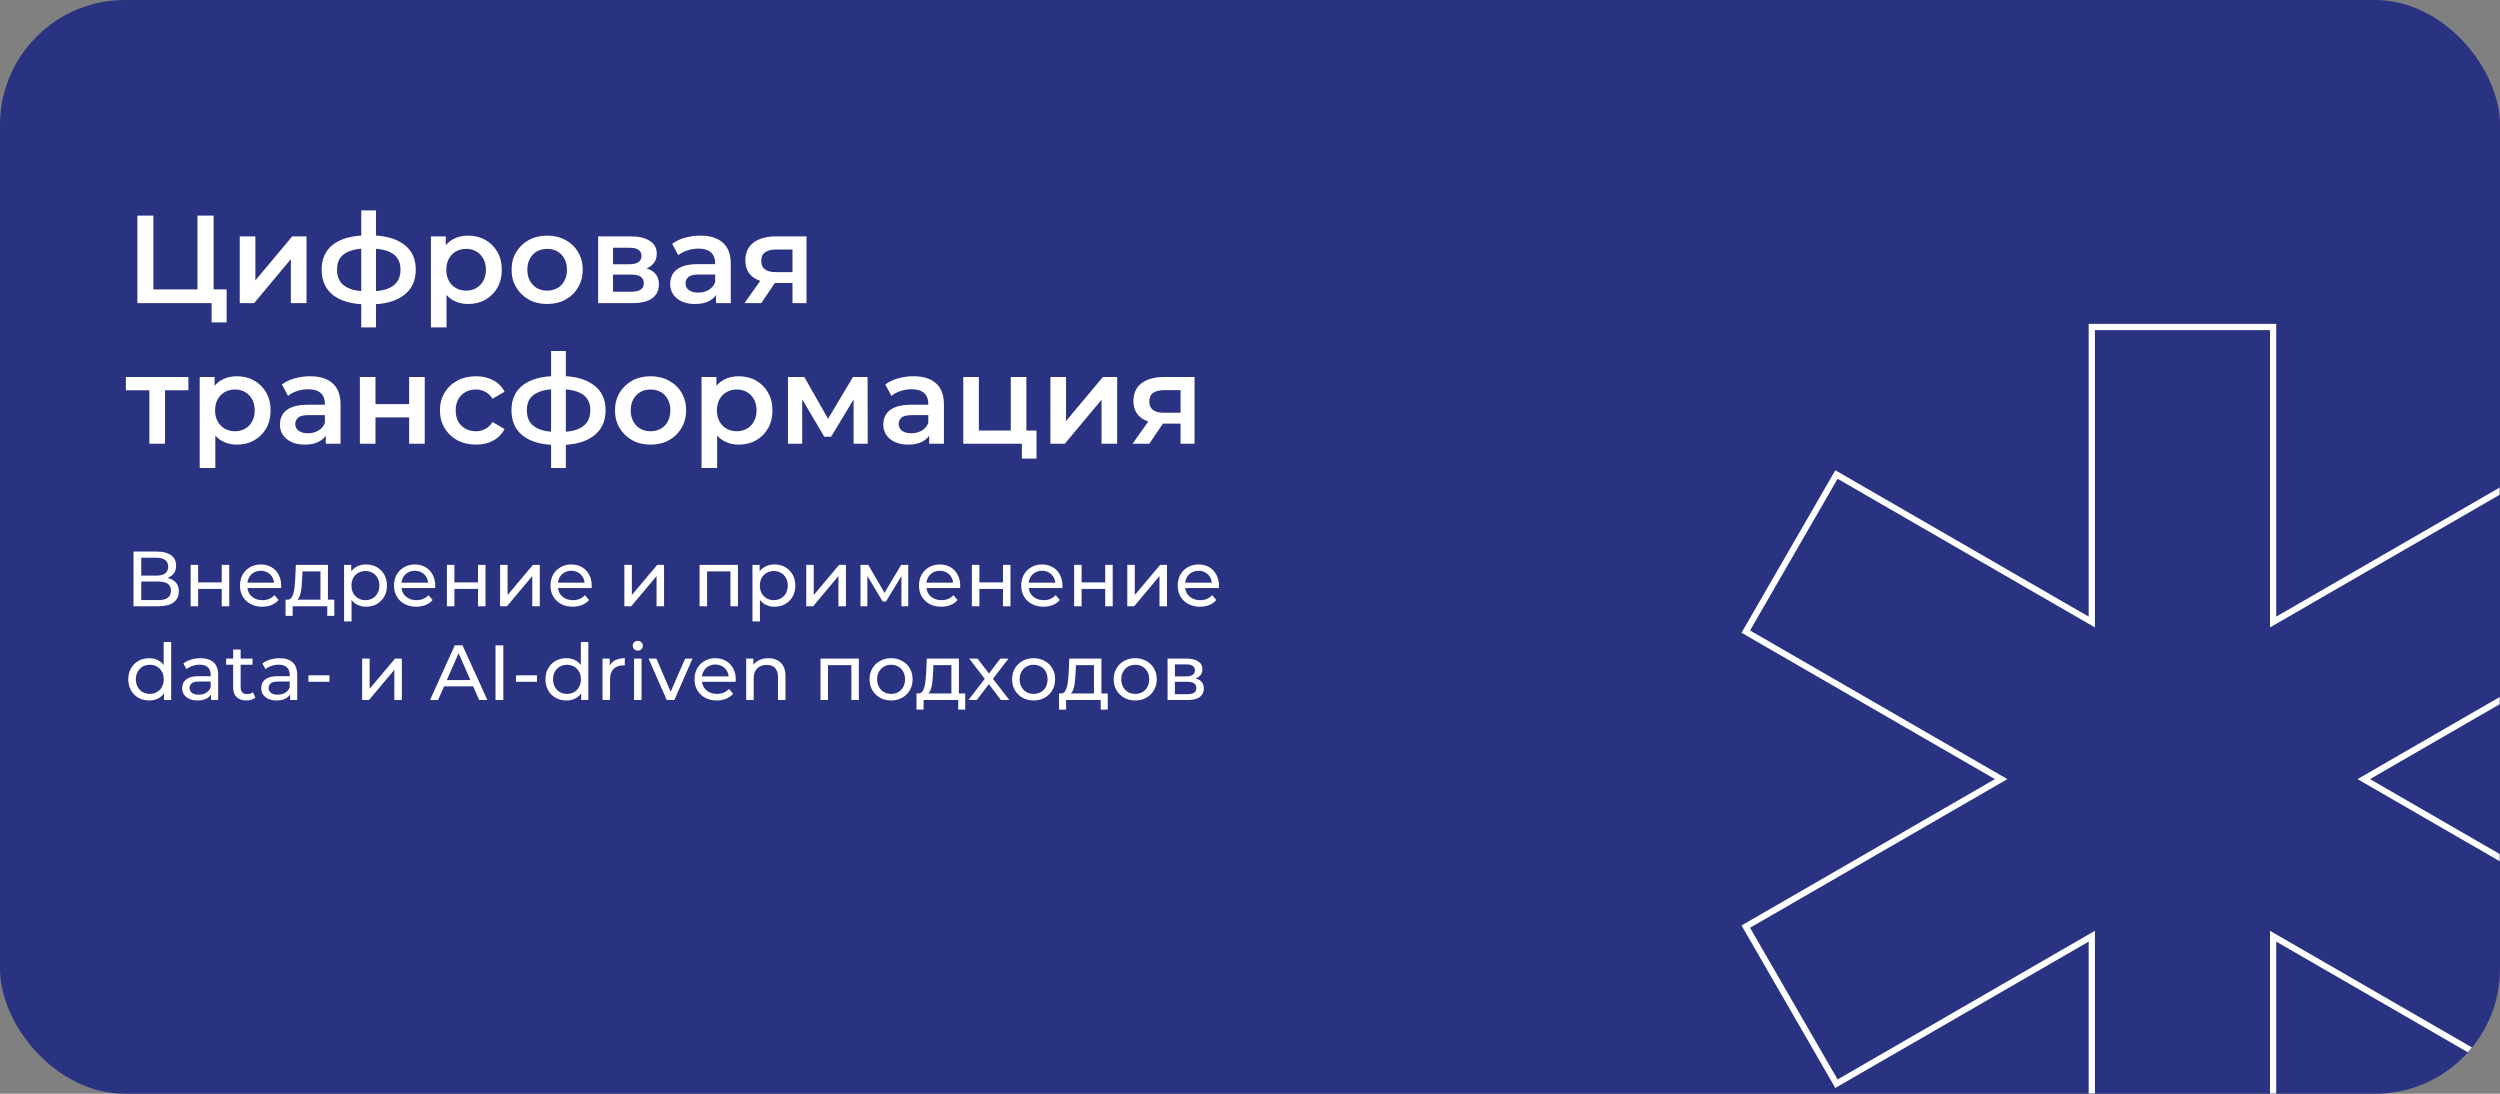 <?xml version="1.0" encoding="UTF-8"?> <svg xmlns="http://www.w3.org/2000/svg" width="800" height="350" viewBox="0 0 800 350" fill="none"><rect x="0" y="0" width="800" height="350" fill="#808080" stroke="none"/><g clip-path="url(#clip0_115_43)"><rect width="839.784" height="491.811" rx="40" fill="#2A3282"></rect><path d="M43.96 97V69H49.08V92.6H63.2V69H68.36V97H43.96ZM67.72 103.16V95.72L68.88 97H63.2V92.6H72.52V103.16H67.72ZM76.719 97V75.64H81.719V89.72L93.519 75.64H98.079V97H93.079V82.92L81.319 97H76.719ZM118.365 97.4C118.339 97.4 118.219 97.4 118.005 97.4C117.819 97.4 117.632 97.4 117.445 97.4C117.285 97.4 117.179 97.4 117.125 97.4C112.619 97.347 109.125 96.373 106.645 94.48C104.165 92.56 102.925 89.827 102.925 86.28C102.925 82.76 104.165 80.067 106.645 78.2C109.125 76.333 112.659 75.373 117.245 75.32C117.299 75.32 117.405 75.32 117.565 75.32C117.752 75.32 117.925 75.32 118.085 75.32C118.272 75.32 118.379 75.32 118.405 75.32C123.019 75.32 126.605 76.267 129.165 78.16C131.752 80.027 133.045 82.733 133.045 86.28C133.045 89.853 131.752 92.6 129.165 94.52C126.605 96.44 123.005 97.4 118.365 97.4ZM118.205 93.24C120.472 93.24 122.339 92.987 123.805 92.48C125.272 91.947 126.365 91.173 127.085 90.16C127.805 89.12 128.165 87.827 128.165 86.28C128.165 84.76 127.805 83.507 127.085 82.52C126.365 81.507 125.272 80.76 123.805 80.28C122.339 79.773 120.472 79.52 118.205 79.52C118.152 79.52 118.019 79.52 117.805 79.52C117.619 79.52 117.499 79.52 117.445 79.52C115.232 79.52 113.419 79.787 112.005 80.32C110.592 80.827 109.539 81.573 108.845 82.56C108.179 83.547 107.845 84.787 107.845 86.28C107.845 87.8 108.179 89.067 108.845 90.08C109.539 91.093 110.592 91.867 112.005 92.4C113.445 92.933 115.259 93.213 117.445 93.24C117.499 93.24 117.619 93.24 117.805 93.24C118.019 93.24 118.152 93.24 118.205 93.24ZM115.605 104.76V67.32H120.325V104.76H115.605ZM149.731 97.28C147.998 97.28 146.411 96.88 144.971 96.08C143.558 95.28 142.425 94.08 141.571 92.48C140.745 90.853 140.331 88.8 140.331 86.32C140.331 83.813 140.731 81.76 141.531 80.16C142.358 78.56 143.478 77.373 144.891 76.6C146.305 75.8 147.918 75.4 149.731 75.4C151.838 75.4 153.691 75.853 155.291 76.76C156.918 77.667 158.198 78.933 159.131 80.56C160.091 82.187 160.571 84.107 160.571 86.32C160.571 88.533 160.091 90.467 159.131 92.12C158.198 93.747 156.918 95.013 155.291 95.92C153.691 96.827 151.838 97.28 149.731 97.28ZM137.891 104.76V75.64H142.651V80.68L142.491 86.36L142.891 92.04V104.76H137.891ZM149.171 93C150.371 93 151.438 92.733 152.371 92.2C153.331 91.667 154.091 90.893 154.651 89.88C155.211 88.867 155.491 87.68 155.491 86.32C155.491 84.933 155.211 83.747 154.651 82.76C154.091 81.747 153.331 80.973 152.371 80.44C151.438 79.907 150.371 79.64 149.171 79.64C147.971 79.64 146.891 79.907 145.931 80.44C144.971 80.973 144.211 81.747 143.651 82.76C143.091 83.747 142.811 84.933 142.811 86.32C142.811 87.68 143.091 88.867 143.651 89.88C144.211 90.893 144.971 91.667 145.931 92.2C146.891 92.733 147.971 93 149.171 93ZM175.068 97.28C172.881 97.28 170.934 96.813 169.228 95.88C167.521 94.92 166.174 93.613 165.188 91.96C164.201 90.307 163.708 88.427 163.708 86.32C163.708 84.187 164.201 82.307 165.188 80.68C166.174 79.027 167.521 77.733 169.228 76.8C170.934 75.867 172.881 75.4 175.068 75.4C177.281 75.4 179.241 75.867 180.948 76.8C182.681 77.733 184.028 79.013 184.988 80.64C185.974 82.267 186.468 84.16 186.468 86.32C186.468 88.427 185.974 90.307 184.988 91.96C184.028 93.613 182.681 94.92 180.948 95.88C179.241 96.813 177.281 97.28 175.068 97.28ZM175.068 93C176.294 93 177.388 92.733 178.348 92.2C179.308 91.667 180.054 90.893 180.588 89.88C181.148 88.867 181.428 87.68 181.428 86.32C181.428 84.933 181.148 83.747 180.588 82.76C180.054 81.747 179.308 80.973 178.348 80.44C177.388 79.907 176.308 79.64 175.108 79.64C173.881 79.64 172.788 79.907 171.828 80.44C170.894 80.973 170.148 81.747 169.588 82.76C169.028 83.747 168.748 84.933 168.748 86.32C168.748 87.68 169.028 88.867 169.588 89.88C170.148 90.893 170.894 91.667 171.828 92.2C172.788 92.733 173.868 93 175.068 93ZM191.407 97V75.64H201.847C204.434 75.64 206.46 76.12 207.927 77.08C209.42 78.04 210.167 79.4 210.167 81.16C210.167 82.893 209.474 84.253 208.087 85.24C206.7 86.2 204.86 86.68 202.567 86.68L203.167 85.44C205.754 85.44 207.674 85.92 208.927 86.88C210.207 87.813 210.847 89.187 210.847 91C210.847 92.893 210.14 94.373 208.727 95.44C207.314 96.48 205.167 97 202.287 97H191.407ZM196.167 93.36H201.887C203.247 93.36 204.274 93.147 204.967 92.72C205.66 92.267 206.007 91.587 206.007 90.68C206.007 89.72 205.687 89.013 205.047 88.56C204.407 88.107 203.407 87.88 202.047 87.88H196.167V93.36ZM196.167 84.56H201.407C202.687 84.56 203.647 84.333 204.287 83.88C204.954 83.4 205.287 82.733 205.287 81.88C205.287 81 204.954 80.347 204.287 79.92C203.647 79.493 202.687 79.28 201.407 79.28H196.167V84.56ZM229.133 97V92.68L228.853 91.76V84.2C228.853 82.733 228.413 81.6 227.533 80.8C226.653 79.973 225.319 79.56 223.533 79.56C222.333 79.56 221.146 79.747 219.973 80.12C218.826 80.493 217.853 81.013 217.053 81.68L215.093 78.04C216.239 77.16 217.599 76.507 219.173 76.08C220.773 75.627 222.426 75.4 224.133 75.4C227.226 75.4 229.613 76.147 231.293 77.64C232.999 79.107 233.853 81.387 233.853 84.48V97H229.133ZM222.413 97.28C220.813 97.28 219.413 97.013 218.213 96.48C217.013 95.92 216.079 95.16 215.413 94.2C214.773 93.213 214.453 92.107 214.453 90.88C214.453 89.68 214.733 88.6 215.293 87.64C215.879 86.68 216.826 85.92 218.133 85.36C219.439 84.8 221.173 84.52 223.333 84.52H229.533V87.84H223.693C221.986 87.84 220.839 88.12 220.253 88.68C219.666 89.213 219.373 89.88 219.373 90.68C219.373 91.587 219.733 92.307 220.453 92.84C221.173 93.373 222.173 93.64 223.453 93.64C224.679 93.64 225.773 93.36 226.733 92.8C227.719 92.24 228.426 91.413 228.853 90.32L229.693 93.32C229.213 94.573 228.346 95.547 227.093 96.24C225.866 96.933 224.306 97.28 222.413 97.28ZM253.6 97V89.72L254.32 90.56H247.92C244.986 90.56 242.68 89.947 241 88.72C239.346 87.467 238.52 85.667 238.52 83.32C238.52 80.813 239.4 78.907 241.16 77.6C242.946 76.293 245.32 75.64 248.28 75.64H258.08V97H253.6ZM238.24 97L244 88.84H249.12L243.6 97H238.24ZM253.6 88.12V78.52L254.32 79.84H248.44C246.893 79.84 245.693 80.133 244.84 80.72C244.013 81.28 243.6 82.2 243.6 83.48C243.6 85.88 245.16 87.08 248.28 87.08H254.32L253.6 88.12ZM47.8 142V123.68L48.96 124.88H40.28V120.64H60.28V124.88H51.64L52.8 123.68V142H47.8ZM75.747 142.28C74.013 142.28 72.427 141.88 70.987 141.08C69.573 140.28 68.44 139.08 67.587 137.48C66.76 135.853 66.347 133.8 66.347 131.32C66.347 128.813 66.747 126.76 67.547 125.16C68.374 123.56 69.493 122.373 70.907 121.6C72.32 120.8 73.933 120.4 75.747 120.4C77.853 120.4 79.707 120.853 81.307 121.76C82.933 122.667 84.213 123.933 85.147 125.56C86.107 127.187 86.587 129.107 86.587 131.32C86.587 133.533 86.107 135.467 85.147 137.12C84.213 138.747 82.933 140.013 81.307 140.92C79.707 141.827 77.853 142.28 75.747 142.28ZM63.907 149.76V120.64H68.667V125.68L68.507 131.36L68.907 137.04V149.76H63.907ZM75.187 138C76.387 138 77.454 137.733 78.387 137.2C79.347 136.667 80.107 135.893 80.667 134.88C81.227 133.867 81.507 132.68 81.507 131.32C81.507 129.933 81.227 128.747 80.667 127.76C80.107 126.747 79.347 125.973 78.387 125.44C77.454 124.907 76.387 124.64 75.187 124.64C73.987 124.64 72.907 124.907 71.947 125.44C70.987 125.973 70.227 126.747 69.667 127.76C69.107 128.747 68.827 129.933 68.827 131.32C68.827 132.68 69.107 133.867 69.667 134.88C70.227 135.893 70.987 136.667 71.947 137.2C72.907 137.733 73.987 138 75.187 138ZM104.25 142V137.68L103.97 136.76V129.2C103.97 127.733 103.53 126.6 102.65 125.8C101.77 124.973 100.436 124.56 98.65 124.56C97.45 124.56 96.263 124.747 95.09 125.12C93.943 125.493 92.97 126.013 92.17 126.68L90.21 123.04C91.356 122.16 92.716 121.507 94.29 121.08C95.89 120.627 97.543 120.4 99.25 120.4C102.343 120.4 104.73 121.147 106.41 122.64C108.116 124.107 108.97 126.387 108.97 129.48V142H104.25ZM97.53 142.28C95.93 142.28 94.53 142.013 93.33 141.48C92.13 140.92 91.196 140.16 90.53 139.2C89.89 138.213 89.57 137.107 89.57 135.88C89.57 134.68 89.85 133.6 90.41 132.64C90.996 131.68 91.943 130.92 93.25 130.36C94.556 129.8 96.29 129.52 98.45 129.52H104.65V132.84H98.81C97.103 132.84 95.956 133.12 95.37 133.68C94.783 134.213 94.49 134.88 94.49 135.68C94.49 136.587 94.85 137.307 95.57 137.84C96.29 138.373 97.29 138.64 98.57 138.64C99.796 138.64 100.89 138.36 101.85 137.8C102.836 137.24 103.543 136.413 103.97 135.32L104.81 138.32C104.33 139.573 103.463 140.547 102.21 141.24C100.983 141.933 99.423 142.28 97.53 142.28ZM115.157 142V120.64H120.157V129.32H130.917V120.64H135.917V142H130.917V133.56H120.157V142H115.157ZM152.338 142.28C150.098 142.28 148.098 141.813 146.338 140.88C144.604 139.92 143.244 138.613 142.258 136.96C141.271 135.307 140.778 133.427 140.778 131.32C140.778 129.187 141.271 127.307 142.258 125.68C143.244 124.027 144.604 122.733 146.338 121.8C148.098 120.867 150.098 120.4 152.338 120.4C154.418 120.4 156.244 120.827 157.818 121.68C159.418 122.507 160.631 123.733 161.458 125.36L157.618 127.6C156.978 126.587 156.191 125.84 155.258 125.36C154.351 124.88 153.364 124.64 152.298 124.64C151.071 124.64 149.964 124.907 148.978 125.44C147.991 125.973 147.218 126.747 146.658 127.76C146.098 128.747 145.818 129.933 145.818 131.32C145.818 132.707 146.098 133.907 146.658 134.92C147.218 135.907 147.991 136.667 148.978 137.2C149.964 137.733 151.071 138 152.298 138C153.364 138 154.351 137.76 155.258 137.28C156.191 136.8 156.978 136.053 157.618 135.04L161.458 137.28C160.631 138.88 159.418 140.12 157.818 141C156.244 141.853 154.418 142.28 152.338 142.28ZM179.108 142.4C179.081 142.4 178.961 142.4 178.748 142.4C178.561 142.4 178.374 142.4 178.188 142.4C178.028 142.4 177.921 142.4 177.868 142.4C173.361 142.347 169.868 141.373 167.388 139.48C164.908 137.56 163.668 134.827 163.668 131.28C163.668 127.76 164.908 125.067 167.388 123.2C169.868 121.333 173.401 120.373 177.988 120.32C178.041 120.32 178.148 120.32 178.308 120.32C178.494 120.32 178.668 120.32 178.828 120.32C179.014 120.32 179.121 120.32 179.148 120.32C183.761 120.32 187.348 121.267 189.908 123.16C192.494 125.027 193.788 127.733 193.788 131.28C193.788 134.853 192.494 137.6 189.908 139.52C187.348 141.44 183.748 142.4 179.108 142.4ZM178.948 138.24C181.214 138.24 183.081 137.987 184.548 137.48C186.014 136.947 187.108 136.173 187.828 135.16C188.548 134.12 188.908 132.827 188.908 131.28C188.908 129.76 188.548 128.507 187.828 127.52C187.108 126.507 186.014 125.76 184.548 125.28C183.081 124.773 181.214 124.52 178.948 124.52C178.894 124.52 178.761 124.52 178.548 124.52C178.361 124.52 178.241 124.52 178.188 124.52C175.974 124.52 174.161 124.787 172.747 125.32C171.334 125.827 170.281 126.573 169.588 127.56C168.921 128.547 168.588 129.787 168.588 131.28C168.588 132.8 168.921 134.067 169.588 135.08C170.281 136.093 171.334 136.867 172.747 137.4C174.188 137.933 176.001 138.213 178.188 138.24C178.241 138.24 178.361 138.24 178.548 138.24C178.761 138.24 178.894 138.24 178.948 138.24ZM176.348 149.76V112.32H181.068V149.76H176.348ZM208.153 142.28C205.967 142.28 204.02 141.813 202.313 140.88C200.607 139.92 199.26 138.613 198.273 136.96C197.287 135.307 196.793 133.427 196.793 131.32C196.793 129.187 197.287 127.307 198.273 125.68C199.26 124.027 200.607 122.733 202.313 121.8C204.02 120.867 205.967 120.4 208.153 120.4C210.367 120.4 212.327 120.867 214.033 121.8C215.767 122.733 217.113 124.013 218.073 125.64C219.06 127.267 219.553 129.16 219.553 131.32C219.553 133.427 219.06 135.307 218.073 136.96C217.113 138.613 215.767 139.92 214.033 140.88C212.327 141.813 210.367 142.28 208.153 142.28ZM208.153 138C209.38 138 210.473 137.733 211.433 137.2C212.393 136.667 213.14 135.893 213.673 134.88C214.233 133.867 214.513 132.68 214.513 131.32C214.513 129.933 214.233 128.747 213.673 127.76C213.14 126.747 212.393 125.973 211.433 125.44C210.473 124.907 209.393 124.64 208.193 124.64C206.967 124.64 205.873 124.907 204.913 125.44C203.98 125.973 203.233 126.747 202.673 127.76C202.113 128.747 201.833 129.933 201.833 131.32C201.833 132.68 202.113 133.867 202.673 134.88C203.233 135.893 203.98 136.667 204.913 137.2C205.873 137.733 206.953 138 208.153 138ZM236.333 142.28C234.599 142.28 233.013 141.88 231.573 141.08C230.159 140.28 229.026 139.08 228.173 137.48C227.346 135.853 226.933 133.8 226.933 131.32C226.933 128.813 227.333 126.76 228.133 125.16C228.959 123.56 230.079 122.373 231.493 121.6C232.906 120.8 234.519 120.4 236.333 120.4C238.439 120.4 240.293 120.853 241.893 121.76C243.519 122.667 244.799 123.933 245.733 125.56C246.693 127.187 247.173 129.107 247.173 131.32C247.173 133.533 246.693 135.467 245.733 137.12C244.799 138.747 243.519 140.013 241.893 140.92C240.293 141.827 238.439 142.28 236.333 142.28ZM224.493 149.76V120.64H229.253V125.68L229.093 131.36L229.493 137.04V149.76H224.493ZM235.773 138C236.973 138 238.039 137.733 238.973 137.2C239.933 136.667 240.693 135.893 241.253 134.88C241.813 133.867 242.093 132.68 242.093 131.32C242.093 129.933 241.813 128.747 241.253 127.76C240.693 126.747 239.933 125.973 238.973 125.44C238.039 124.907 236.973 124.64 235.773 124.64C234.573 124.64 233.493 124.907 232.533 125.44C231.573 125.973 230.813 126.747 230.253 127.76C229.693 128.747 229.413 129.933 229.413 131.32C229.413 132.68 229.693 133.867 230.253 134.88C230.813 135.893 231.573 136.667 232.533 137.2C233.493 137.733 234.573 138 235.773 138ZM252.149 142V120.64H257.389L265.989 135.8H263.909L272.949 120.64H277.629L277.669 142H273.149V126L273.949 126.52L265.949 139.76H263.789L255.749 126.16L256.709 125.92V142H252.149ZM297.336 142V137.68L297.056 136.76V129.2C297.056 127.733 296.616 126.6 295.736 125.8C294.856 124.973 293.522 124.56 291.736 124.56C290.536 124.56 289.349 124.747 288.176 125.12C287.029 125.493 286.056 126.013 285.256 126.68L283.296 123.04C284.442 122.16 285.802 121.507 287.376 121.08C288.976 120.627 290.629 120.4 292.336 120.4C295.429 120.4 297.816 121.147 299.496 122.64C301.202 124.107 302.056 126.387 302.056 129.48V142H297.336ZM290.616 142.28C289.016 142.28 287.616 142.013 286.416 141.48C285.216 140.92 284.282 140.16 283.616 139.2C282.976 138.213 282.656 137.107 282.656 135.88C282.656 134.68 282.936 133.6 283.496 132.64C284.082 131.68 285.029 130.92 286.336 130.36C287.642 129.8 289.376 129.52 291.536 129.52H297.736V132.84H291.896C290.189 132.84 289.042 133.12 288.456 133.68C287.869 134.213 287.576 134.88 287.576 135.68C287.576 136.587 287.936 137.307 288.656 137.84C289.376 138.373 290.376 138.64 291.656 138.64C292.882 138.64 293.976 138.36 294.936 137.8C295.922 137.24 296.629 136.413 297.056 135.32L297.896 138.32C297.416 139.573 296.549 140.547 295.296 141.24C294.069 141.933 292.509 142.28 290.616 142.28ZM308.243 142V120.64H313.243V137.76H323.443V120.64H328.443V142H308.243ZM327.003 146.76V141.88L328.163 142H323.443V137.76H331.683V146.76H327.003ZM336.133 142V120.64H341.133V134.72L352.933 120.64H357.493V142H352.493V127.92L340.733 142H336.133ZM377.779 142V134.72L378.499 135.56H372.099C369.166 135.56 366.859 134.947 365.179 133.72C363.526 132.467 362.699 130.667 362.699 128.32C362.699 125.813 363.579 123.907 365.339 122.6C367.126 121.293 369.499 120.64 372.459 120.64H382.259V142H377.779ZM362.419 142L368.179 133.84H373.299L367.779 142H362.419ZM377.779 133.12V123.52L378.499 124.84H372.619C371.073 124.84 369.873 125.133 369.019 125.72C368.193 126.28 367.779 127.2 367.779 128.48C367.779 130.88 369.339 132.08 372.459 132.08H378.499L377.779 133.12Z" fill="white"></path><path d="M42.725 194V176.5H50.25C52.15 176.5 53.642 176.883 54.725 177.65C55.808 178.417 56.35 179.533 56.35 181C56.35 182.433 55.833 183.533 54.8 184.3C53.767 185.05 52.408 185.425 50.725 185.425L51.175 184.675C53.125 184.675 54.617 185.067 55.65 185.85C56.7 186.617 57.225 187.742 57.225 189.225C57.225 190.725 56.675 191.9 55.575 192.75C54.492 193.583 52.875 194 50.725 194H42.725ZM45.2 192.025H50.675C52.008 192.025 53.008 191.783 53.675 191.3C54.358 190.8 54.7 190.042 54.7 189.025C54.7 188.008 54.358 187.267 53.675 186.8C53.008 186.333 52.008 186.1 50.675 186.1H45.2V192.025ZM45.2 184.2H50.075C51.292 184.2 52.217 183.958 52.85 183.475C53.5 182.992 53.825 182.283 53.825 181.35C53.825 180.4 53.5 179.683 52.85 179.2C52.217 178.717 51.292 178.475 50.075 178.475H45.2V184.2ZM61.002 194V180.75H63.402V186.375H70.952V180.75H73.352V194H70.952V188.45H63.402V194H61.002ZM83.918 194.15C82.502 194.15 81.252 193.858 80.168 193.275C79.102 192.692 78.268 191.892 77.668 190.875C77.085 189.858 76.793 188.692 76.793 187.375C76.793 186.058 77.077 184.892 77.643 183.875C78.227 182.858 79.018 182.067 80.018 181.5C81.035 180.917 82.177 180.625 83.443 180.625C84.727 180.625 85.86 180.908 86.843 181.475C87.827 182.042 88.593 182.842 89.143 183.875C89.71 184.892 89.993 186.083 89.993 187.45C89.993 187.55 89.985 187.667 89.968 187.8C89.968 187.933 89.96 188.058 89.943 188.175H78.668V186.45H88.693L87.718 187.05C87.735 186.2 87.56 185.442 87.193 184.775C86.827 184.108 86.318 183.592 85.668 183.225C85.035 182.842 84.293 182.65 83.443 182.65C82.61 182.65 81.868 182.842 81.218 183.225C80.568 183.592 80.06 184.117 79.693 184.8C79.327 185.467 79.143 186.233 79.143 187.1V187.5C79.143 188.383 79.343 189.175 79.743 189.875C80.16 190.558 80.735 191.092 81.468 191.475C82.202 191.858 83.043 192.05 83.993 192.05C84.777 192.05 85.485 191.917 86.118 191.65C86.768 191.383 87.335 190.983 87.818 190.45L89.143 192C88.543 192.7 87.793 193.233 86.893 193.6C86.01 193.967 85.018 194.15 83.918 194.15ZM102.547 192.875V182.85H96.797L96.672 185.4C96.638 186.233 96.58 187.042 96.497 187.825C96.43 188.592 96.314 189.3 96.147 189.95C95.997 190.6 95.772 191.133 95.472 191.55C95.172 191.967 94.772 192.225 94.272 192.325L91.897 191.9C92.413 191.917 92.83 191.75 93.147 191.4C93.463 191.033 93.705 190.533 93.872 189.9C94.055 189.267 94.189 188.55 94.272 187.75C94.355 186.933 94.422 186.092 94.472 185.225L94.672 180.75H104.947V192.875H102.547ZM91.372 197.075V191.9H106.972V197.075H104.722V194H93.647V197.075H91.372ZM117.123 194.15C116.023 194.15 115.015 193.9 114.098 193.4C113.198 192.883 112.473 192.125 111.923 191.125C111.39 190.125 111.123 188.875 111.123 187.375C111.123 185.875 111.382 184.625 111.898 183.625C112.432 182.625 113.148 181.875 114.048 181.375C114.965 180.875 115.99 180.625 117.123 180.625C118.423 180.625 119.573 180.908 120.573 181.475C121.573 182.042 122.365 182.833 122.948 183.85C123.532 184.85 123.823 186.025 123.823 187.375C123.823 188.725 123.532 189.908 122.948 190.925C122.365 191.942 121.573 192.733 120.573 193.3C119.573 193.867 118.423 194.15 117.123 194.15ZM110.098 198.85V180.75H112.398V184.325L112.248 187.4L112.498 190.475V198.85H110.098ZM116.923 192.05C117.773 192.05 118.532 191.858 119.198 191.475C119.882 191.092 120.415 190.55 120.798 189.85C121.198 189.133 121.398 188.308 121.398 187.375C121.398 186.425 121.198 185.608 120.798 184.925C120.415 184.225 119.882 183.683 119.198 183.3C118.532 182.917 117.773 182.725 116.923 182.725C116.09 182.725 115.332 182.917 114.648 183.3C113.982 183.683 113.448 184.225 113.048 184.925C112.665 185.608 112.473 186.425 112.473 187.375C112.473 188.308 112.665 189.133 113.048 189.85C113.448 190.55 113.982 191.092 114.648 191.475C115.332 191.858 116.09 192.05 116.923 192.05ZM133.21 194.15C131.794 194.15 130.544 193.858 129.46 193.275C128.394 192.692 127.56 191.892 126.96 190.875C126.377 189.858 126.085 188.692 126.085 187.375C126.085 186.058 126.369 184.892 126.935 183.875C127.519 182.858 128.31 182.067 129.31 181.5C130.327 180.917 131.469 180.625 132.735 180.625C134.019 180.625 135.152 180.908 136.135 181.475C137.119 182.042 137.885 182.842 138.435 183.875C139.002 184.892 139.285 186.083 139.285 187.45C139.285 187.55 139.277 187.667 139.26 187.8C139.26 187.933 139.252 188.058 139.235 188.175H127.96V186.45H137.985L137.01 187.05C137.027 186.2 136.852 185.442 136.485 184.775C136.119 184.108 135.61 183.592 134.96 183.225C134.327 182.842 133.585 182.65 132.735 182.65C131.902 182.65 131.16 182.842 130.51 183.225C129.86 183.592 129.352 184.117 128.985 184.8C128.619 185.467 128.435 186.233 128.435 187.1V187.5C128.435 188.383 128.635 189.175 129.035 189.875C129.452 190.558 130.027 191.092 130.76 191.475C131.494 191.858 132.335 192.05 133.285 192.05C134.069 192.05 134.777 191.917 135.41 191.65C136.06 191.383 136.627 190.983 137.11 190.45L138.435 192C137.835 192.7 137.085 193.233 136.185 193.6C135.302 193.967 134.31 194.15 133.21 194.15ZM143.009 194V180.75H145.409V186.375H152.959V180.75H155.359V194H152.959V188.45H145.409V194H143.009ZM160.025 194V180.75H162.425V190.4L170.55 180.75H172.725V194H170.325V184.35L162.225 194H160.025ZM183.284 194.15C181.867 194.15 180.617 193.858 179.534 193.275C178.467 192.692 177.634 191.892 177.034 190.875C176.45 189.858 176.159 188.692 176.159 187.375C176.159 186.058 176.442 184.892 177.009 183.875C177.592 182.858 178.384 182.067 179.384 181.5C180.4 180.917 181.542 180.625 182.809 180.625C184.092 180.625 185.225 180.908 186.209 181.475C187.192 182.042 187.959 182.842 188.509 183.875C189.075 184.892 189.359 186.083 189.359 187.45C189.359 187.55 189.35 187.667 189.334 187.8C189.334 187.933 189.325 188.058 189.309 188.175H178.034V186.45H188.059L187.084 187.05C187.1 186.2 186.925 185.442 186.559 184.775C186.192 184.108 185.684 183.592 185.034 183.225C184.4 182.842 183.659 182.65 182.809 182.65C181.975 182.65 181.234 182.842 180.584 183.225C179.934 183.592 179.425 184.117 179.059 184.8C178.692 185.467 178.509 186.233 178.509 187.1V187.5C178.509 188.383 178.709 189.175 179.109 189.875C179.525 190.558 180.1 191.092 180.834 191.475C181.567 191.858 182.409 192.05 183.359 192.05C184.142 192.05 184.85 191.917 185.484 191.65C186.134 191.383 186.7 190.983 187.184 190.45L188.509 192C187.909 192.7 187.159 193.233 186.259 193.6C185.375 193.967 184.384 194.15 183.284 194.15ZM199.796 194V180.75H202.196V190.4L210.321 180.75H212.496V194H210.096V184.35L201.996 194H199.796ZM223.868 194V180.75H236.143V194H233.743V182.25L234.318 182.85H225.693L226.268 182.25V194H223.868ZM247.812 194.15C246.712 194.15 245.704 193.9 244.787 193.4C243.887 192.883 243.162 192.125 242.612 191.125C242.079 190.125 241.812 188.875 241.812 187.375C241.812 185.875 242.07 184.625 242.587 183.625C243.12 182.625 243.837 181.875 244.737 181.375C245.654 180.875 246.679 180.625 247.812 180.625C249.112 180.625 250.262 180.908 251.262 181.475C252.262 182.042 253.054 182.833 253.637 183.85C254.22 184.85 254.512 186.025 254.512 187.375C254.512 188.725 254.22 189.908 253.637 190.925C253.054 191.942 252.262 192.733 251.262 193.3C250.262 193.867 249.112 194.15 247.812 194.15ZM240.787 198.85V180.75H243.087V184.325L242.937 187.4L243.187 190.475V198.85H240.787ZM247.612 192.05C248.462 192.05 249.22 191.858 249.887 191.475C250.57 191.092 251.104 190.55 251.487 189.85C251.887 189.133 252.087 188.308 252.087 187.375C252.087 186.425 251.887 185.608 251.487 184.925C251.104 184.225 250.57 183.683 249.887 183.3C249.22 182.917 248.462 182.725 247.612 182.725C246.779 182.725 246.02 182.917 245.337 183.3C244.67 183.683 244.137 184.225 243.737 184.925C243.354 185.608 243.162 186.425 243.162 187.375C243.162 188.308 243.354 189.133 243.737 189.85C244.137 190.55 244.67 191.092 245.337 191.475C246.02 191.858 246.779 192.05 247.612 192.05ZM257.999 194V180.75H260.399V190.4L268.524 180.75H270.699V194H268.299V184.35L260.199 194H257.999ZM275.357 194V180.75H277.832L283.532 190.55H282.532L288.382 180.75H290.632V194H288.457V183.45L288.857 183.675L283.507 192.5H282.457L277.082 183.5L277.557 183.4V194H275.357ZM301.204 194.15C299.787 194.15 298.537 193.858 297.454 193.275C296.387 192.692 295.554 191.892 294.954 190.875C294.37 189.858 294.079 188.692 294.079 187.375C294.079 186.058 294.362 184.892 294.929 183.875C295.512 182.858 296.304 182.067 297.304 181.5C298.32 180.917 299.462 180.625 300.729 180.625C302.012 180.625 303.145 180.908 304.129 181.475C305.112 182.042 305.879 182.842 306.429 183.875C306.995 184.892 307.279 186.083 307.279 187.45C307.279 187.55 307.27 187.667 307.254 187.8C307.254 187.933 307.245 188.058 307.229 188.175H295.954V186.45H305.979L305.004 187.05C305.02 186.2 304.845 185.442 304.479 184.775C304.112 184.108 303.604 183.592 302.954 183.225C302.32 182.842 301.579 182.65 300.729 182.65C299.895 182.65 299.154 182.842 298.504 183.225C297.854 183.592 297.345 184.117 296.979 184.8C296.612 185.467 296.429 186.233 296.429 187.1V187.5C296.429 188.383 296.629 189.175 297.029 189.875C297.445 190.558 298.02 191.092 298.754 191.475C299.487 191.858 300.329 192.05 301.279 192.05C302.062 192.05 302.77 191.917 303.404 191.65C304.054 191.383 304.62 190.983 305.104 190.45L306.429 192C305.829 192.7 305.079 193.233 304.179 193.6C303.295 193.967 302.304 194.15 301.204 194.15ZM311.002 194V180.75H313.402V186.375H320.952V180.75H323.352V194H320.952V188.45H313.402V194H311.002ZM333.918 194.15C332.502 194.15 331.252 193.858 330.168 193.275C329.102 192.692 328.268 191.892 327.668 190.875C327.085 189.858 326.793 188.692 326.793 187.375C326.793 186.058 327.077 184.892 327.643 183.875C328.227 182.858 329.018 182.067 330.018 181.5C331.035 180.917 332.177 180.625 333.443 180.625C334.727 180.625 335.86 180.908 336.843 181.475C337.827 182.042 338.593 182.842 339.143 183.875C339.71 184.892 339.993 186.083 339.993 187.45C339.993 187.55 339.985 187.667 339.968 187.8C339.968 187.933 339.96 188.058 339.943 188.175H328.668V186.45H338.693L337.718 187.05C337.735 186.2 337.56 185.442 337.193 184.775C336.827 184.108 336.318 183.592 335.668 183.225C335.035 182.842 334.293 182.65 333.443 182.65C332.61 182.65 331.868 182.842 331.218 183.225C330.568 183.592 330.06 184.117 329.693 184.8C329.327 185.467 329.143 186.233 329.143 187.1V187.5C329.143 188.383 329.343 189.175 329.743 189.875C330.16 190.558 330.735 191.092 331.468 191.475C332.202 191.858 333.043 192.05 333.993 192.05C334.777 192.05 335.485 191.917 336.118 191.65C336.768 191.383 337.335 190.983 337.818 190.45L339.143 192C338.543 192.7 337.793 193.233 336.893 193.6C336.01 193.967 335.018 194.15 333.918 194.15ZM343.717 194V180.75H346.117V186.375H353.667V180.75H356.067V194H353.667V188.45H346.117V194H343.717ZM360.733 194V180.75H363.133V190.4L371.258 180.75H373.433V194H371.033V184.35L362.933 194H360.733ZM383.992 194.15C382.575 194.15 381.325 193.858 380.242 193.275C379.175 192.692 378.342 191.892 377.742 190.875C377.158 189.858 376.867 188.692 376.867 187.375C376.867 186.058 377.15 184.892 377.717 183.875C378.3 182.858 379.092 182.067 380.092 181.5C381.108 180.917 382.25 180.625 383.517 180.625C384.8 180.625 385.933 180.908 386.917 181.475C387.9 182.042 388.667 182.842 389.217 183.875C389.783 184.892 390.067 186.083 390.067 187.45C390.067 187.55 390.058 187.667 390.042 187.8C390.042 187.933 390.033 188.058 390.017 188.175H378.742V186.45H388.767L387.792 187.05C387.808 186.2 387.633 185.442 387.267 184.775C386.9 184.108 386.392 183.592 385.742 183.225C385.108 182.842 384.367 182.65 383.517 182.65C382.683 182.65 381.942 182.842 381.292 183.225C380.642 183.592 380.133 184.117 379.767 184.8C379.4 185.467 379.217 186.233 379.217 187.1V187.5C379.217 188.383 379.417 189.175 379.817 189.875C380.233 190.558 380.808 191.092 381.542 191.475C382.275 191.858 383.117 192.05 384.067 192.05C384.85 192.05 385.558 191.917 386.192 191.65C386.842 191.383 387.408 190.983 387.892 190.45L389.217 192C388.617 192.7 387.867 193.233 386.967 193.6C386.083 193.967 385.092 194.15 383.992 194.15ZM47.75 224.15C46.467 224.15 45.317 223.867 44.3 223.3C43.3 222.733 42.508 221.942 41.925 220.925C41.342 219.908 41.05 218.725 41.05 217.375C41.05 216.025 41.342 214.85 41.925 213.85C42.508 212.833 43.3 212.042 44.3 211.475C45.317 210.908 46.467 210.625 47.75 210.625C48.867 210.625 49.875 210.875 50.775 211.375C51.675 211.875 52.392 212.625 52.925 213.625C53.475 214.625 53.75 215.875 53.75 217.375C53.75 218.875 53.483 220.125 52.95 221.125C52.433 222.125 51.725 222.883 50.825 223.4C49.925 223.9 48.9 224.15 47.75 224.15ZM47.95 222.05C48.783 222.05 49.533 221.858 50.2 221.475C50.883 221.092 51.417 220.55 51.8 219.85C52.2 219.133 52.4 218.308 52.4 217.375C52.4 216.425 52.2 215.608 51.8 214.925C51.417 214.225 50.883 213.683 50.2 213.3C49.533 212.917 48.783 212.725 47.95 212.725C47.1 212.725 46.342 212.917 45.675 213.3C45.008 213.683 44.475 214.225 44.075 214.925C43.675 215.608 43.475 216.425 43.475 217.375C43.475 218.308 43.675 219.133 44.075 219.85C44.475 220.55 45.008 221.092 45.675 221.475C46.342 221.858 47.1 222.05 47.95 222.05ZM52.475 224V220.425L52.625 217.35L52.375 214.275V205.45H54.775V224H52.475ZM67.541 224V221.2L67.416 220.675V215.9C67.416 214.883 67.116 214.1 66.516 213.55C65.933 212.983 65.049 212.7 63.866 212.7C63.083 212.7 62.316 212.833 61.566 213.1C60.816 213.35 60.183 213.692 59.666 214.125L58.666 212.325C59.349 211.775 60.166 211.358 61.116 211.075C62.083 210.775 63.091 210.625 64.141 210.625C65.958 210.625 67.358 211.067 68.341 211.95C69.324 212.833 69.816 214.183 69.816 216V224H67.541ZM63.191 224.15C62.208 224.15 61.341 223.983 60.591 223.65C59.858 223.317 59.291 222.858 58.891 222.275C58.491 221.675 58.291 221 58.291 220.25C58.291 219.533 58.458 218.883 58.791 218.3C59.141 217.717 59.699 217.25 60.466 216.9C61.249 216.55 62.299 216.375 63.616 216.375H67.816V218.1H63.716C62.516 218.1 61.708 218.3 61.291 218.7C60.874 219.1 60.666 219.583 60.666 220.15C60.666 220.8 60.924 221.325 61.441 221.725C61.958 222.108 62.674 222.3 63.591 222.3C64.491 222.3 65.274 222.1 65.941 221.7C66.624 221.3 67.116 220.717 67.416 219.95L67.891 221.6C67.574 222.383 67.016 223.008 66.216 223.475C65.416 223.925 64.408 224.15 63.191 224.15ZM78.807 224.15C77.474 224.15 76.441 223.792 75.707 223.075C74.974 222.358 74.607 221.333 74.607 220V207.85H77.007V219.9C77.007 220.617 77.182 221.167 77.532 221.55C77.899 221.933 78.416 222.125 79.082 222.125C79.832 222.125 80.457 221.917 80.957 221.5L81.707 223.225C81.341 223.542 80.899 223.775 80.382 223.925C79.882 224.075 79.357 224.15 78.807 224.15ZM72.357 212.725V210.75H80.807V212.725H72.357ZM92.834 224V221.2L92.709 220.675V215.9C92.709 214.883 92.409 214.1 91.809 213.55C91.226 212.983 90.342 212.7 89.159 212.7C88.376 212.7 87.609 212.833 86.859 213.1C86.109 213.35 85.476 213.692 84.959 214.125L83.959 212.325C84.642 211.775 85.459 211.358 86.409 211.075C87.376 210.775 88.384 210.625 89.434 210.625C91.251 210.625 92.651 211.067 93.634 211.95C94.617 212.833 95.109 214.183 95.109 216V224H92.834ZM88.484 224.15C87.501 224.15 86.634 223.983 85.884 223.65C85.151 223.317 84.584 222.858 84.184 222.275C83.784 221.675 83.584 221 83.584 220.25C83.584 219.533 83.751 218.883 84.084 218.3C84.434 217.717 84.992 217.25 85.759 216.9C86.542 216.55 87.592 216.375 88.909 216.375H93.109V218.1H89.009C87.809 218.1 87.001 218.3 86.584 218.7C86.167 219.1 85.959 219.583 85.959 220.15C85.959 220.8 86.217 221.325 86.734 221.725C87.251 222.108 87.967 222.3 88.884 222.3C89.784 222.3 90.567 222.1 91.234 221.7C91.917 221.3 92.409 220.717 92.709 219.95L93.184 221.6C92.867 222.383 92.309 223.008 91.509 223.475C90.709 223.925 89.701 224.15 88.484 224.15ZM98.7 218.175V216.1H105.425V218.175H98.7ZM115.885 224V210.75H118.285V220.4L126.41 210.75H128.585V224H126.185V214.35L118.085 224H115.885ZM137.607 224L145.532 206.5H148.007L155.957 224H153.332L146.257 207.9H147.257L140.182 224H137.607ZM140.982 219.625L141.657 217.625H151.507L152.232 219.625H140.982ZM158.567 224V206.5H161.067V224H158.567ZM165.107 218.175V216.1H171.832V218.175H165.107ZM181.246 224.15C179.963 224.15 178.813 223.867 177.796 223.3C176.796 222.733 176.004 221.942 175.421 220.925C174.838 219.908 174.546 218.725 174.546 217.375C174.546 216.025 174.838 214.85 175.421 213.85C176.004 212.833 176.796 212.042 177.796 211.475C178.813 210.908 179.963 210.625 181.246 210.625C182.363 210.625 183.371 210.875 184.271 211.375C185.171 211.875 185.888 212.625 186.421 213.625C186.971 214.625 187.246 215.875 187.246 217.375C187.246 218.875 186.979 220.125 186.446 221.125C185.929 222.125 185.221 222.883 184.321 223.4C183.421 223.9 182.396 224.15 181.246 224.15ZM181.446 222.05C182.279 222.05 183.029 221.858 183.696 221.475C184.379 221.092 184.913 220.55 185.296 219.85C185.696 219.133 185.896 218.308 185.896 217.375C185.896 216.425 185.696 215.608 185.296 214.925C184.913 214.225 184.379 213.683 183.696 213.3C183.029 212.917 182.279 212.725 181.446 212.725C180.596 212.725 179.838 212.917 179.171 213.3C178.504 213.683 177.971 214.225 177.571 214.925C177.171 215.608 176.971 216.425 176.971 217.375C176.971 218.308 177.171 219.133 177.571 219.85C177.971 220.55 178.504 221.092 179.171 221.475C179.838 221.858 180.596 222.05 181.446 222.05ZM185.971 224V220.425L186.121 217.35L185.871 214.275V205.45H188.271V224H185.971ZM192.812 224V210.75H195.112V214.35L194.887 213.45C195.254 212.533 195.87 211.833 196.737 211.35C197.604 210.867 198.67 210.625 199.937 210.625V212.95C199.837 212.933 199.737 212.925 199.637 212.925C199.554 212.925 199.47 212.925 199.387 212.925C198.104 212.925 197.087 213.308 196.337 214.075C195.587 214.842 195.212 215.95 195.212 217.4V224H192.812ZM202.895 224V210.75H205.295V224H202.895ZM204.095 208.2C203.628 208.2 203.237 208.05 202.92 207.75C202.62 207.45 202.47 207.083 202.47 206.65C202.47 206.2 202.62 205.825 202.92 205.525C203.237 205.225 203.628 205.075 204.095 205.075C204.562 205.075 204.945 205.225 205.245 205.525C205.562 205.808 205.72 206.167 205.72 206.6C205.72 207.05 205.57 207.433 205.27 207.75C204.97 208.05 204.578 208.2 204.095 208.2ZM213.353 224L207.553 210.75H210.053L215.203 222.75H214.003L219.253 210.75H221.603L215.803 224H213.353ZM229.376 224.15C227.96 224.15 226.71 223.858 225.626 223.275C224.56 222.692 223.726 221.892 223.126 220.875C222.543 219.858 222.251 218.692 222.251 217.375C222.251 216.058 222.535 214.892 223.101 213.875C223.685 212.858 224.476 212.067 225.476 211.5C226.493 210.917 227.635 210.625 228.901 210.625C230.185 210.625 231.318 210.908 232.301 211.475C233.285 212.042 234.051 212.842 234.601 213.875C235.168 214.892 235.451 216.083 235.451 217.45C235.451 217.55 235.443 217.667 235.426 217.8C235.426 217.933 235.418 218.058 235.401 218.175H224.126V216.45H234.151L233.176 217.05C233.193 216.2 233.018 215.442 232.651 214.775C232.285 214.108 231.776 213.592 231.126 213.225C230.493 212.842 229.751 212.65 228.901 212.65C228.068 212.65 227.326 212.842 226.676 213.225C226.026 213.592 225.518 214.117 225.151 214.8C224.785 215.467 224.601 216.233 224.601 217.1V217.5C224.601 218.383 224.801 219.175 225.201 219.875C225.618 220.558 226.193 221.092 226.926 221.475C227.66 221.858 228.501 222.05 229.451 222.05C230.235 222.05 230.943 221.917 231.576 221.65C232.226 221.383 232.793 220.983 233.276 220.45L234.601 222C234.001 222.7 233.251 223.233 232.351 223.6C231.468 223.967 230.476 224.15 229.376 224.15ZM245.859 210.625C246.942 210.625 247.892 210.833 248.709 211.25C249.542 211.667 250.192 212.3 250.659 213.15C251.125 214 251.359 215.075 251.359 216.375V224H248.959V216.65C248.959 215.367 248.642 214.4 248.009 213.75C247.392 213.1 246.517 212.775 245.384 212.775C244.534 212.775 243.792 212.942 243.159 213.275C242.525 213.608 242.034 214.1 241.684 214.75C241.35 215.4 241.184 216.208 241.184 217.175V224H238.784V210.75H241.084V214.325L240.709 213.375C241.142 212.508 241.809 211.833 242.709 211.35C243.609 210.867 244.659 210.625 245.859 210.625ZM262.564 224V210.75H274.839V224H272.439V212.25L273.014 212.85H264.389L264.964 212.25V224H262.564ZM285.158 224.15C283.825 224.15 282.642 223.858 281.608 223.275C280.575 222.692 279.758 221.892 279.158 220.875C278.558 219.842 278.258 218.675 278.258 217.375C278.258 216.058 278.558 214.892 279.158 213.875C279.758 212.858 280.575 212.067 281.608 211.5C282.642 210.917 283.825 210.625 285.158 210.625C286.475 210.625 287.65 210.917 288.683 211.5C289.733 212.067 290.55 212.858 291.133 213.875C291.733 214.875 292.033 216.042 292.033 217.375C292.033 218.692 291.733 219.858 291.133 220.875C290.55 221.892 289.733 222.692 288.683 223.275C287.65 223.858 286.475 224.15 285.158 224.15ZM285.158 222.05C286.008 222.05 286.767 221.858 287.433 221.475C288.117 221.092 288.65 220.55 289.033 219.85C289.417 219.133 289.608 218.308 289.608 217.375C289.608 216.425 289.417 215.608 289.033 214.925C288.65 214.225 288.117 213.683 287.433 213.3C286.767 212.917 286.008 212.725 285.158 212.725C284.308 212.725 283.55 212.917 282.883 213.3C282.217 213.683 281.683 214.225 281.283 214.925C280.883 215.608 280.683 216.425 280.683 217.375C280.683 218.308 280.883 219.133 281.283 219.85C281.683 220.55 282.217 221.092 282.883 221.475C283.55 221.858 284.308 222.05 285.158 222.05ZM304.451 222.875V212.85H298.701L298.576 215.4C298.543 216.233 298.485 217.042 298.401 217.825C298.335 218.592 298.218 219.3 298.051 219.95C297.901 220.6 297.676 221.133 297.376 221.55C297.076 221.967 296.676 222.225 296.176 222.325L293.801 221.9C294.318 221.917 294.735 221.75 295.051 221.4C295.368 221.033 295.61 220.533 295.776 219.9C295.96 219.267 296.093 218.55 296.176 217.75C296.26 216.933 296.326 216.092 296.376 215.225L296.576 210.75H306.851V222.875H304.451ZM293.276 227.075V221.9H308.876V227.075H306.626V224H295.551V227.075H293.276ZM309.903 224L315.603 216.6L315.578 217.825L310.153 210.75H312.828L316.978 216.2H315.953L320.103 210.75H322.728L317.228 217.875L317.253 216.6L323.003 224H320.278L315.903 218.2L316.878 218.35L312.578 224H309.903ZM330.764 224.15C329.43 224.15 328.247 223.858 327.214 223.275C326.18 222.692 325.364 221.892 324.764 220.875C324.164 219.842 323.864 218.675 323.864 217.375C323.864 216.058 324.164 214.892 324.764 213.875C325.364 212.858 326.18 212.067 327.214 211.5C328.247 210.917 329.43 210.625 330.764 210.625C332.08 210.625 333.255 210.917 334.289 211.5C335.339 212.067 336.155 212.858 336.739 213.875C337.339 214.875 337.639 216.042 337.639 217.375C337.639 218.692 337.339 219.858 336.739 220.875C336.155 221.892 335.339 222.692 334.289 223.275C333.255 223.858 332.08 224.15 330.764 224.15ZM330.764 222.05C331.614 222.05 332.372 221.858 333.039 221.475C333.722 221.092 334.255 220.55 334.639 219.85C335.022 219.133 335.214 218.308 335.214 217.375C335.214 216.425 335.022 215.608 334.639 214.925C334.255 214.225 333.722 213.683 333.039 213.3C332.372 212.917 331.614 212.725 330.764 212.725C329.914 212.725 329.155 212.917 328.489 213.3C327.822 213.683 327.289 214.225 326.889 214.925C326.489 215.608 326.289 216.425 326.289 217.375C326.289 218.308 326.489 219.133 326.889 219.85C327.289 220.55 327.822 221.092 328.489 221.475C329.155 221.858 329.914 222.05 330.764 222.05ZM350.057 222.875V212.85H344.307L344.182 215.4C344.148 216.233 344.09 217.042 344.007 217.825C343.94 218.592 343.823 219.3 343.657 219.95C343.507 220.6 343.282 221.133 342.982 221.55C342.682 221.967 342.282 222.225 341.782 222.325L339.407 221.9C339.923 221.917 340.34 221.75 340.657 221.4C340.973 221.033 341.215 220.533 341.382 219.9C341.565 219.267 341.698 218.55 341.782 217.75C341.865 216.933 341.932 216.092 341.982 215.225L342.182 210.75H352.457V222.875H350.057ZM338.882 227.075V221.9H354.482V227.075H352.232V224H341.157V227.075H338.882ZM363.283 224.15C361.95 224.15 360.767 223.858 359.733 223.275C358.7 222.692 357.883 221.892 357.283 220.875C356.683 219.842 356.383 218.675 356.383 217.375C356.383 216.058 356.683 214.892 357.283 213.875C357.883 212.858 358.7 212.067 359.733 211.5C360.767 210.917 361.95 210.625 363.283 210.625C364.6 210.625 365.775 210.917 366.808 211.5C367.858 212.067 368.675 212.858 369.258 213.875C369.858 214.875 370.158 216.042 370.158 217.375C370.158 218.692 369.858 219.858 369.258 220.875C368.675 221.892 367.858 222.692 366.808 223.275C365.775 223.858 364.6 224.15 363.283 224.15ZM363.283 222.05C364.133 222.05 364.892 221.858 365.558 221.475C366.242 221.092 366.775 220.55 367.158 219.85C367.542 219.133 367.733 218.308 367.733 217.375C367.733 216.425 367.542 215.608 367.158 214.925C366.775 214.225 366.242 213.683 365.558 213.3C364.892 212.917 364.133 212.725 363.283 212.725C362.433 212.725 361.675 212.917 361.008 213.3C360.342 213.683 359.808 214.225 359.408 214.925C359.008 215.608 358.808 216.425 358.808 217.375C358.808 218.308 359.008 219.133 359.408 219.85C359.808 220.55 360.342 221.092 361.008 221.475C361.675 221.858 362.433 222.05 363.283 222.05ZM373.624 224V210.75H379.774C381.324 210.75 382.54 211.05 383.424 211.65C384.324 212.233 384.774 213.067 384.774 214.15C384.774 215.233 384.349 216.075 383.499 216.675C382.665 217.258 381.557 217.55 380.174 217.55L380.549 216.9C382.132 216.9 383.307 217.192 384.074 217.775C384.84 218.358 385.224 219.217 385.224 220.35C385.224 221.5 384.79 222.4 383.924 223.05C383.074 223.683 381.765 224 379.999 224H373.624ZM375.974 222.15H379.824C380.824 222.15 381.574 222 382.074 221.7C382.574 221.383 382.824 220.883 382.824 220.2C382.824 219.5 382.59 218.992 382.124 218.675C381.674 218.342 380.957 218.175 379.974 218.175H375.974V222.15ZM375.974 216.45H379.574C380.49 216.45 381.182 216.283 381.649 215.95C382.132 215.6 382.374 215.117 382.374 214.5C382.374 213.867 382.132 213.392 381.649 213.075C381.182 212.758 380.49 212.6 379.574 212.6H375.974V216.45Z" fill="white"></path><g clip-path="url(#clip1_115_43)"><mask id="mask0_115_43" style="mask-type:luminance" maskUnits="userSpaceOnUse" x="536" y="81" width="264" height="286"><path d="M800 356.65L800 91.35C800 85.91 795.59 81.5 790.149 81.5L545.851 81.5C540.41 81.5 536 85.91 536 91.35L536 356.65C536 362.09 540.41 366.5 545.851 366.5L790.149 366.5C795.59 366.5 800 362.09 800 356.65Z" fill="white"></path></mask><g mask="url(#mask0_115_43)"><path d="M728.626 198.336L809.108 151.847L838.117 202.117L757.634 248.606L756.404 249.316L757.634 250.027L838.117 296.516L809.108 346.785L728.625 300.296L727.394 299.585L727.394 301.008L727.394 393.985L669.376 393.985L669.376 301.008L669.376 299.585L668.144 300.296L587.662 346.785L558.653 296.516L639.136 250.027L640.367 249.316L639.136 248.606L558.653 202.117L587.663 151.848L668.144 198.336L669.376 199.047L669.376 197.625L669.376 104.648L727.394 104.648L727.394 197.625L727.394 199.047L728.626 198.336Z" stroke="white" stroke-width="2"></path></g></g></g><defs><clipPath id="clip0_115_43"><rect width="800" height="350" rx="40" fill="white"></rect></clipPath><clipPath id="clip1_115_43"><rect width="285" height="264" fill="white" transform="translate(800 81.5) rotate(90)"></rect></clipPath></defs></svg> 